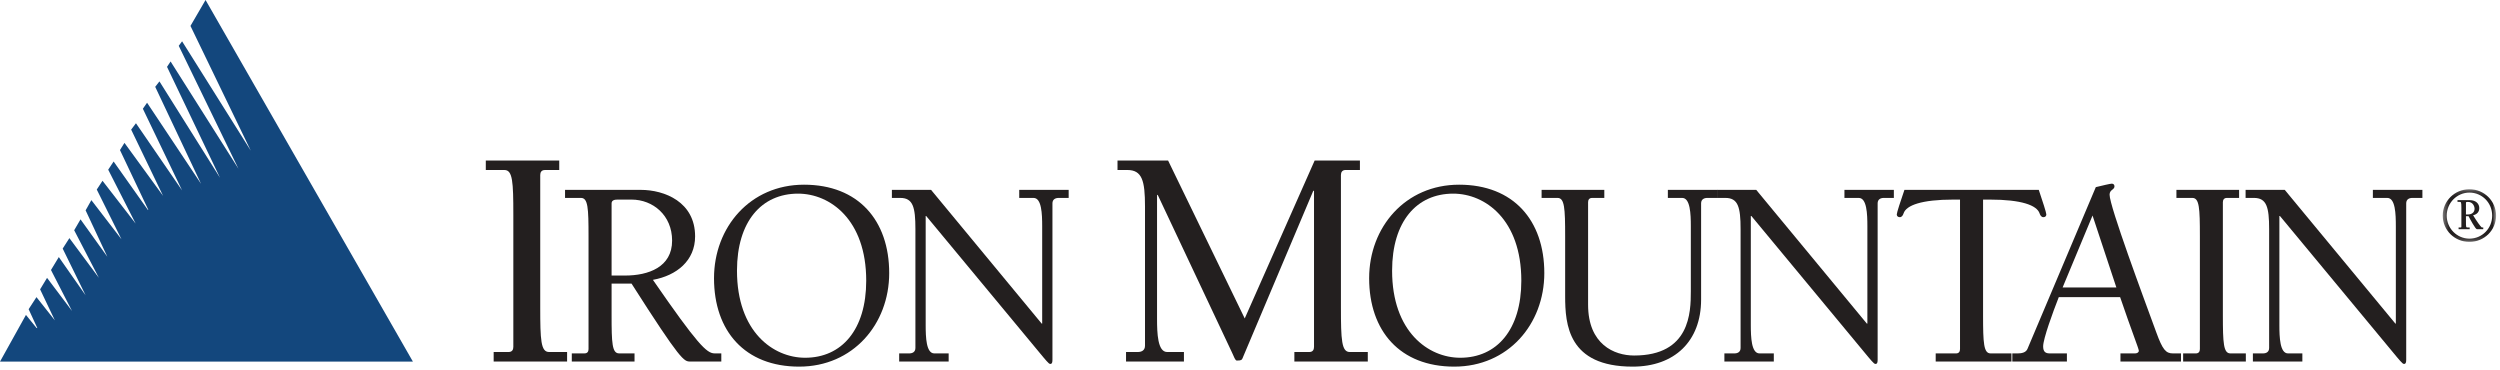 <?xml version="1.0" encoding="UTF-8" standalone="no"?> <svg xmlns="http://www.w3.org/2000/svg" xmlns:xlink="http://www.w3.org/1999/xlink" width="459px" height="68px" viewBox="0 0 459 68" version="1.1"><!-- Generator: Sketch 41 (35326) - http://www.bohemiancoding.com/sketch --><title>Logo</title><desc>Created with Sketch.</desc><defs><polygon id="path-1" points="10.149 9.84 10.149 0.172 0.354 0.172 0.354 9.84 10.149 9.84"></polygon></defs><g id="Desktop" stroke="none" stroke-width="1" fill="none" fill-rule="evenodd"><g id="News---Detail" transform="translate(-581, -62)"><g id="Desktop/Default-Navigation"><g id="Default-Navigation"><g id="Header---Default"><g id="Global-Header" transform="translate(0, 33)"><g id="Logo" transform="translate(581, 29)"><path d="M99.187,56.429 C99.187,62.418 99.292,64.628 100.807,64.628 L104.119,64.628 L104.119,66.372 L90.636,66.372 L90.636,64.628 L93.375,64.628 C94.011,64.628 94.248,64.222 94.248,63.697 L94.248,39.409 C94.248,33.422 94.128,31.214 92.623,31.214 L89.193,31.214 L89.193,29.471 L102.677,29.471 L102.677,31.214 L100.054,31.214 C99.415,31.214 99.187,31.623 99.187,32.146 L99.187,56.429" id="Fill-1" fill="#231F1F"></path><path d="M114.764,50.59 C119.036,50.59 123.4,49.052 123.4,44.183 C123.4,39.521 119.874,36.645 115.954,36.645 L113.419,36.645 C112.967,36.645 112.288,36.695 112.288,37.335 L112.288,50.59 L114.764,50.59 Z M108.054,43.339 C108.054,38.222 107.962,36.338 106.665,36.338 L103.742,36.338 L103.742,34.86 L117.637,34.86 C122.016,34.86 127.621,37.082 127.621,43.392 C127.621,47.86 124.237,50.59 119.874,51.38 C128.063,63.239 129.758,64.882 131.192,64.882 L132.433,64.882 L132.433,66.376 L126.722,66.376 C125.58,66.376 125.041,66.322 115.954,52.074 L112.288,52.074 L112.288,57.883 C112.288,62.997 112.374,64.882 113.667,64.882 L116.499,64.882 L116.499,66.376 L104.981,66.376 L104.981,64.882 L107.317,64.882 C107.862,64.882 108.054,64.53 108.054,64.083 L108.054,43.339 L108.054,43.339 Z" id="Fill-3" fill="#231F1F"></path><path d="M135.31,49.696 C135.31,60.907 141.957,65.683 147.818,65.683 C154.519,65.683 159.038,60.566 159.038,51.531 C159.038,40.308 152.387,35.552 146.522,35.552 C139.828,35.552 135.31,40.661 135.31,49.696 M131.093,51.083 C131.093,41.703 137.74,33.909 147.617,33.909 C157.596,33.909 163.257,40.463 163.257,50.142 C163.257,59.52 156.604,67.313 146.724,67.313 C136.749,67.313 131.093,60.767 131.093,51.083" id="Fill-5" fill="#231F1F"></path><path d="M191.252,59.414 L191.345,59.414 L191.345,41.546 C191.345,39.276 191.252,36.338 189.757,36.338 L187.131,36.338 L187.131,34.862 L196.207,34.862 L196.207,36.338 L194.379,36.338 C193.776,36.338 193.229,36.593 193.229,37.335 L193.229,66.031 C193.229,66.469 193.181,66.82 192.834,66.82 C192.679,66.82 192.491,66.674 192.14,66.268 L191.545,65.578 L170.048,39.658 L169.955,39.658 L169.955,59.672 C169.955,61.953 170.048,64.886 171.539,64.886 L174.173,64.886 L174.173,66.372 L165.088,66.372 L165.088,64.886 L166.926,64.886 C167.518,64.886 168.069,64.639 168.069,63.882 L168.069,42.049 C168.069,38.032 167.625,36.338 165.288,36.338 L163.751,36.338 L163.751,34.862 L170.946,34.862 L191.252,59.414" id="Fill-7" fill="#231F1F"></path><path d="M249.681,31.21 L247.059,31.21 C246.428,31.21 246.195,31.621 246.195,32.147 L246.195,56.428 C246.195,62.418 246.311,64.63 247.817,64.63 L251.127,64.63 L251.127,66.376 L237.646,66.376 L237.646,64.63 L240.381,64.63 C241.021,64.63 241.253,64.22 241.253,63.696 L241.253,35.102 L241.139,34.982 L228.12,65.795 C228,66.076 227.889,66.2 227.077,66.2 C226.788,66.2 226.552,65.501 226.205,64.745 L212.543,35.75 L212.433,35.861 L212.433,58.523 C212.433,61.199 212.543,64.63 214.292,64.63 L217.37,64.63 L217.37,66.376 L206.74,66.376 L206.74,64.63 L208.884,64.63 C209.585,64.63 210.223,64.342 210.223,63.47 L210.223,37.9 C210.223,33.195 209.702,31.21 206.971,31.21 L205.175,31.21 L205.175,29.475 L214.463,29.475 L228.533,58.467 L241.37,29.475 L249.681,29.475 L249.681,31.21" id="Fill-9" fill="#231F1F"></path><path d="M255.59,49.696 C255.59,60.907 262.24,65.683 268.095,65.683 C274.802,65.683 279.315,60.566 279.315,51.531 C279.315,40.308 272.671,35.552 266.811,35.552 C260.101,35.552 255.59,40.661 255.59,49.696 M251.375,51.083 C251.375,41.703 258.025,33.909 267.894,33.909 C277.874,33.909 283.536,40.463 283.536,50.142 C283.536,59.52 276.887,67.313 267.002,67.313 C257.027,67.313 251.375,60.767 251.375,51.083" id="Fill-11" fill="#231F1F"></path><path d="M283.037,34.86 L294.552,34.86 L294.552,36.338 L292.327,36.338 C291.768,36.338 291.573,36.695 291.573,37.133 L291.573,55.951 C291.573,63.239 296.388,65.273 300.016,65.273 C310.292,65.273 310.436,57.386 310.436,53.465 L310.436,41.546 C310.436,39.277 310.334,36.338 308.849,36.338 L306.219,36.338 L306.219,34.86 L315.298,34.86 L315.298,36.338 L313.467,36.338 C312.874,36.338 312.323,36.595 312.323,37.334 L312.323,54.998 C312.323,62.642 307.457,67.313 299.758,67.313 C287.898,67.313 287.361,59.574 287.361,54.358 L287.361,43.338 C287.361,38.221 287.252,36.338 285.964,36.338 L283.037,36.338 L283.037,34.86" id="Fill-13" fill="#231F1F"></path><path d="M342.753,59.414 L342.851,59.414 L342.851,41.546 C342.851,39.276 342.753,36.338 341.268,36.338 L338.639,36.338 L338.639,34.862 L347.712,34.862 L347.712,36.338 L345.869,36.338 C345.279,36.338 344.735,36.593 344.735,37.335 L344.735,66.031 C344.735,66.469 344.688,66.82 344.341,66.82 C344.18,66.82 343.99,66.674 343.637,66.268 L343.041,65.578 L321.554,39.658 L321.449,39.658 L321.449,59.672 C321.449,61.953 321.554,64.886 323.045,64.886 L325.671,64.886 L325.671,66.372 L316.598,66.372 L316.598,64.886 L318.432,64.886 C319.025,64.886 319.571,64.639 319.571,63.882 L319.571,42.049 C319.571,38.032 319.114,36.338 316.78,36.338 L315.254,36.338 L315.254,34.862 L322.447,34.862 L342.753,59.414" id="Fill-15" fill="#231F1F"></path><path d="M364.091,57.883 C364.091,62.997 364.195,64.886 365.48,64.886 L369.303,64.886 L369.303,66.376 L355.394,66.376 L355.394,64.886 L359.13,64.886 C359.671,64.886 359.859,64.53 359.859,64.083 L359.859,36.645 L358.633,36.645 C352.817,36.645 349.983,37.683 349.495,39.178 C349.404,39.461 349.201,39.874 348.809,39.874 C348.514,39.874 348.246,39.714 348.246,39.369 C348.246,39.066 348.95,36.883 349.654,34.861 L374.32,34.861 C375.006,36.883 375.708,39.066 375.708,39.369 C375.708,39.714 375.459,39.874 375.167,39.874 C374.754,39.874 374.568,39.461 374.467,39.178 C373.969,37.683 371.141,36.645 365.329,36.645 L364.091,36.645 L364.091,57.883" id="Fill-17" fill="#231F1F"></path><path d="M384.191,39.57 L378.698,52.774 L388.563,52.774 L384.191,39.57 Z M377.992,54.558 C376.901,57.334 375.122,62.202 375.122,63.593 C375.122,64.64 375.606,64.886 376.362,64.886 L379.484,64.886 L379.484,66.372 L369.461,66.372 L369.461,64.886 L370.452,64.886 C371.192,64.886 371.937,64.729 372.231,64.086 L384.792,34.357 C386.034,34.062 387.42,33.721 387.725,33.721 C387.974,33.721 388.218,33.863 388.218,34.21 C388.218,34.86 387.32,34.803 387.32,35.74 C387.32,37.883 393.491,54.462 395.91,61.064 C397.046,64.186 397.647,64.886 398.945,64.886 L400.43,64.886 L400.43,66.372 L389.316,66.372 L389.316,64.886 L391.992,64.886 C392.337,64.886 392.689,64.729 392.689,64.388 C392.689,64.043 391.297,60.565 389.256,54.558 L377.992,54.558 L377.992,54.558 Z" id="Fill-19" fill="#231F1F"></path><path d="M408.119,57.883 C408.119,62.997 408.223,64.886 409.509,64.886 L412.336,64.886 L412.336,66.376 L400.823,66.376 L400.823,64.886 L403.161,64.886 C403.7,64.886 403.899,64.53 403.899,64.083 L403.899,43.339 C403.899,38.222 403.806,36.338 402.516,36.338 L399.591,36.338 L399.591,34.861 L411.098,34.861 L411.098,36.338 L408.86,36.338 C408.324,36.338 408.119,36.695 408.119,37.134 L408.119,57.883" id="Fill-21" fill="#231F1F"></path><path d="M439.792,59.414 L439.876,59.414 L439.876,41.546 C439.876,39.276 439.792,36.338 438.302,36.338 L435.66,36.338 L435.66,34.862 L444.753,34.862 L444.753,36.338 L442.916,36.338 C442.316,36.338 441.781,36.593 441.781,37.335 L441.781,66.031 C441.781,66.469 441.721,66.82 441.381,66.82 C441.226,66.82 441.036,66.674 440.683,66.268 L440.087,65.578 L418.598,39.658 L418.495,39.658 L418.495,59.672 C418.495,61.953 418.598,64.886 420.079,64.886 L422.713,64.886 L422.713,66.372 L413.63,66.372 L413.63,64.886 L415.477,64.886 C416.069,64.886 416.613,64.639 416.613,63.882 L416.613,42.049 C416.613,38.032 416.157,36.338 413.822,36.338 L412.291,36.338 L412.291,34.862 L419.482,34.862 L439.792,59.414" id="Fill-23" fill="#231F1F"></path><polygon id="Fill-25" fill="#13477D" points="4.766 57.819 6.696 60.201 6.863 60.253 5.257 56.769 6.696 54.555 10.072 58.817 7.364 53.123 8.639 51.016 13.222 57.096 9.359 49.572 10.797 47.198 15.718 54.222 11.509 45.641 12.74 43.718 18.156 51.016 13.62 42.274 14.784 40.276 19.708 47.143 15.718 38.62 16.774 36.746 22.304 43.932 17.767 34.8 18.821 33.193 24.907 41.053 19.866 31.155 20.861 29.652 27.169 38.567 27.223 38.508 22.026 27.551 22.852 26.231 29.939 35.96 24.08 23.794 24.962 22.628 33.431 34.963 26.23 19.966 27.002 18.863 36.912 33.747 28.497 15.941 29.275 14.944 40.391 32.635 30.666 12.277 31.32 11.286 43.777 30.978 32.816 8.41 33.431 7.584 46.042 27.661 34.97 4.761 37.74 0 75.81 66.392 0 66.392"></polygon><g id="Group-29" transform="translate(448.132, 34.573)"><mask id="mask-2" fill="white"><use xlink:href="#path-1"></use></mask><g id="Clip-28"></g><path d="M4.976,2.494 C4.797,2.494 4.617,2.494 4.617,2.64 L4.617,4.804 L4.991,4.804 C5.573,4.804 6.2,4.514 6.2,3.743 C6.2,3.352 5.924,2.494 4.976,2.494 L4.976,2.494 Z M3.265,7.191 L3.631,7.191 C3.741,7.191 3.778,7.156 3.778,7.053 L3.778,3.628 C3.778,2.515 3.719,2.494 3.453,2.494 L3.066,2.494 L3.066,2.173 L5.301,2.173 C6.517,2.173 7.063,2.895 7.063,3.628 C7.063,4.365 6.603,4.804 5.928,4.948 C6.645,6.117 7.222,6.928 7.524,7.191 L7.794,7.191 L7.794,7.503 L6.616,7.503 C6.364,7.503 5.352,5.623 5.096,5.119 L4.617,5.119 L4.617,6.064 C4.617,7.171 4.635,7.191 4.907,7.191 L5.301,7.191 L5.301,7.503 L3.265,7.503 L3.265,7.191 Z M5.253,0.786 C2.965,0.786 1.086,2.678 1.086,5.015 C1.086,7.359 2.965,9.242 5.253,9.242 C7.598,9.242 9.431,7.359 9.431,5.015 C9.431,2.678 7.598,0.786 5.253,0.786 L5.253,0.786 Z M5.253,9.84 C2.527,9.84 0.354,7.687 0.354,5.015 C0.354,2.349 2.527,0.172 5.253,0.172 C7.987,0.172 10.15,2.349 10.15,5.015 C10.15,7.687 7.987,9.84 5.253,9.84 L5.253,9.84 Z" id="Fill-27" fill="#231F1F" mask="url(#mask-2)"></path></g></g></g></g></g></g></g></g></svg> 